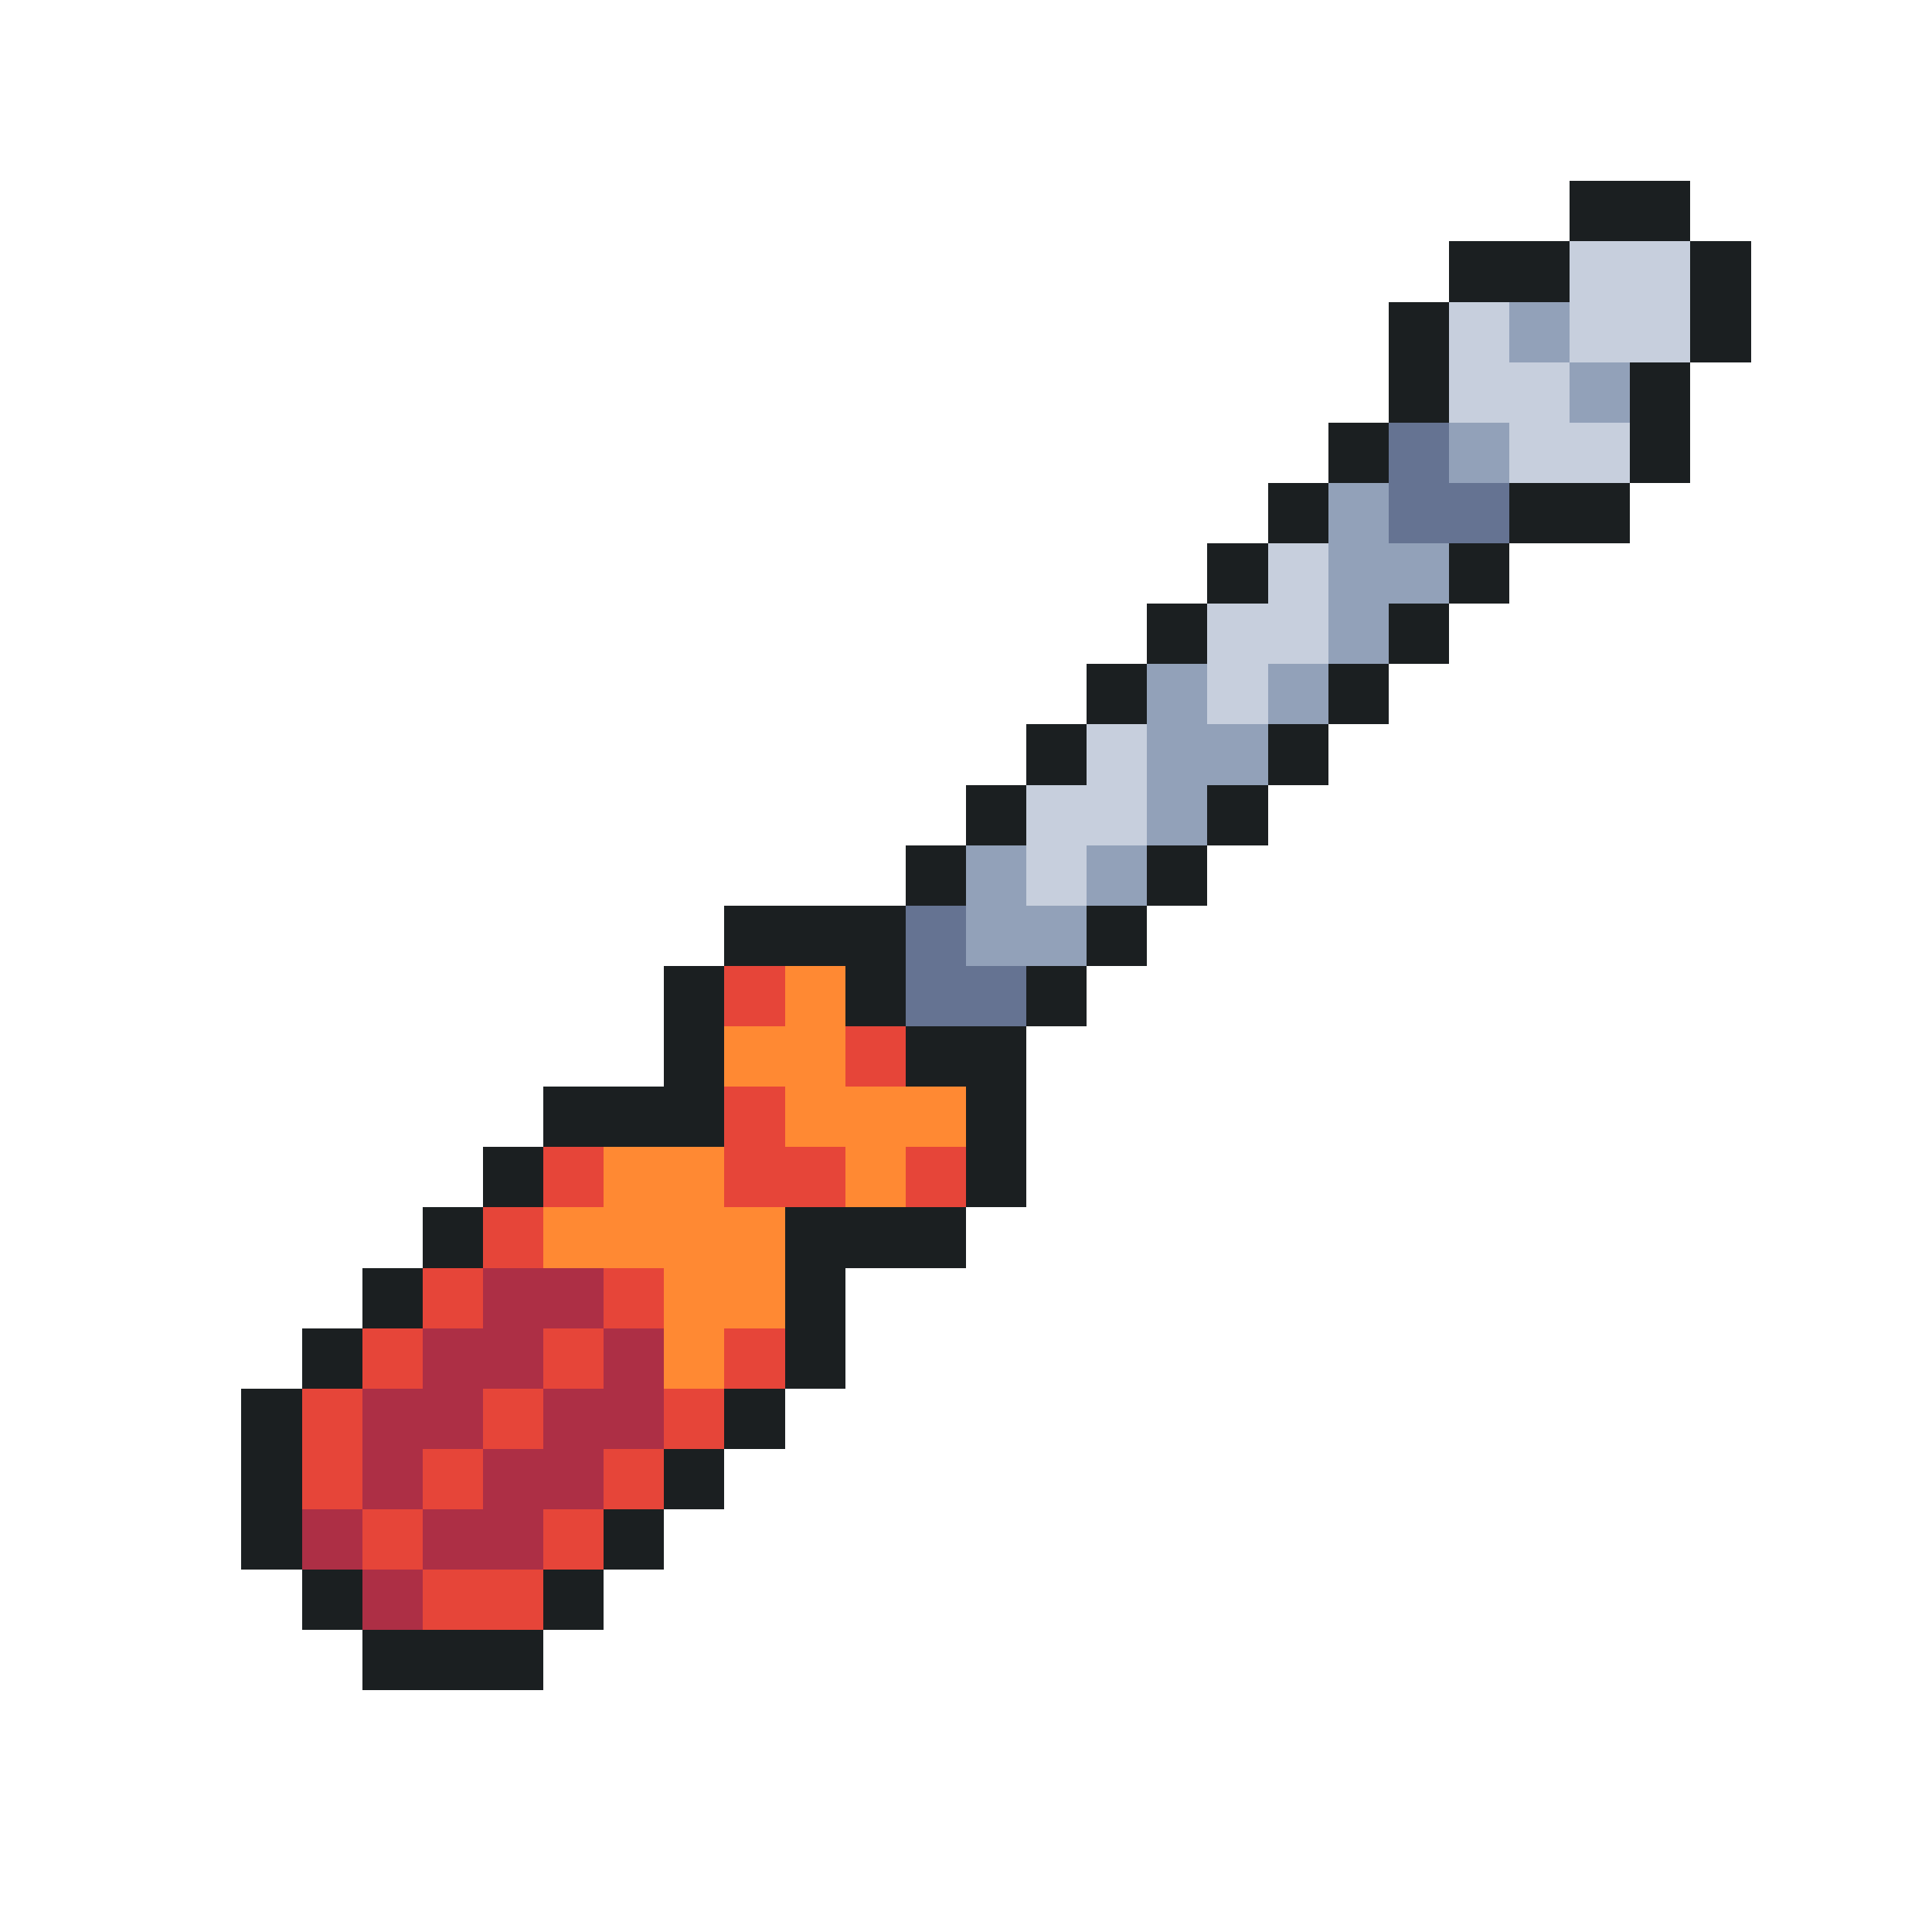 <svg xmlns="http://www.w3.org/2000/svg" viewBox="0 -0.5 32 32" shape-rendering="crispEdges">
<path stroke="#1b1f21" d="M26 3h2M24 4h2M28 4h1M23 5h1M28 5h1M23 6h1M27 6h1M22 7h1M27 7h1M21 8h1M25 8h2M20 9h1M24 9h1M19 10h1M23 10h1M18 11h1M22 11h1M17 12h1M21 12h1M16 13h1M20 13h1M15 14h1M19 14h1M12 15h3M18 15h1M11 16h1M14 16h1M17 16h1M11 17h1M15 17h2M9 18h3M16 18h1M8 19h1M16 19h1M7 20h1M13 20h3M6 21h1M13 21h1M5 22h1M13 22h1M4 23h1M12 23h1M4 24h1M11 24h1M4 25h1M10 25h1M5 26h1M9 26h1M6 27h3" />
<path stroke="#c7cfdd" d="M26 4h2M24 5h1M26 5h2M24 6h2M25 7h2M21 9h1M20 10h2M20 11h1M18 12h1M17 13h2M17 14h1" />
<path stroke="#92a1b9" d="M25 5h1M26 6h1M24 7h1M22 8h1M22 9h2M22 10h1M19 11h1M21 11h1M19 12h2M19 13h1M16 14h1M18 14h1M16 15h2" />
<path stroke="#657392" d="M23 7h1M23 8h2M15 15h1M15 16h2" />
<path stroke="#e64539" d="M12 16h1M14 17h1M12 18h1M9 19h1M12 19h2M15 19h1M8 20h1M7 21h1M10 21h1M6 22h1M9 22h1M12 22h1M5 23h1M8 23h1M11 23h1M5 24h1M7 24h1M10 24h1M6 25h1M9 25h1M7 26h2" />
<path stroke="#ff8933" d="M13 16h1M12 17h2M13 18h3M10 19h2M14 19h1M9 20h4M11 21h2M11 22h1" />
<path stroke="#ad2f45" d="M8 21h2M7 22h2M10 22h1M6 23h2M9 23h2M6 24h1M8 24h2M5 25h1M7 25h2M6 26h1" />
</svg>